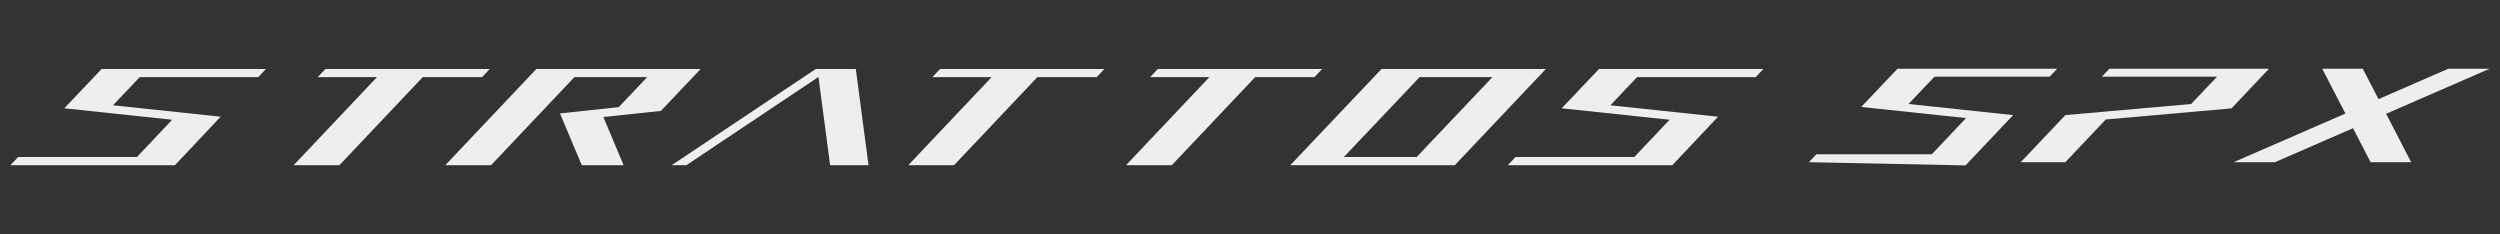 <?xml version="1.0" encoding="UTF-8"?> <svg xmlns="http://www.w3.org/2000/svg" id="Layer_1" viewBox="0 0 854.1 80"><rect x="0" y="0" width="854.1" height="80" fill="#333333" stroke="none"/><defs><style> .cls-1 { fill: #eee; } </style></defs><g><polygon class="cls-1" points="278.68 23.57 232.36 54.51 229.47 56.43 234.5 56.43 279.62 26.29 283.6 56.43 296.72 56.43 292.38 23.57 278.68 23.57"></polygon><polygon class="cls-1" points="34.72 23.57 21.96 37 58.82 40.91 46.78 53.64 6.2 53.64 3.56 56.43 59.76 56.43 75.39 39.87 38.6 35.97 47.72 26.36 88.23 26.36 90.86 23.57 34.72 23.57"></polygon><polygon class="cls-1" points="599.8 26.36 602.43 23.57 546.29 23.57 533.53 37 570.39 40.91 558.35 53.64 517.77 53.64 515.13 56.43 571.33 56.43 586.96 39.87 550.17 35.97 559.28 26.36 599.8 26.36"></polygon><polygon class="cls-1" points="225.78 37.89 239.37 23.57 183.23 23.57 152.14 56.43 167.77 56.43 196.23 26.36 221.09 26.36 211.36 36.61 191.31 38.74 198.74 56.43 213.04 56.43 206.13 39.97 225.78 37.89"></polygon><polygon class="cls-1" points="167.31 23.57 111.18 23.57 108.54 26.36 128.78 26.36 100.32 56.43 115.96 56.43 144.42 26.36 164.68 26.36 167.31 23.57"></polygon><polygon class="cls-1" points="318.53 26.36 338.77 26.36 310.49 56.24 310.31 56.43 325.95 56.43 354.4 26.36 374.67 26.36 377.3 23.57 321.17 23.57 318.53 26.36"></polygon><polygon class="cls-1" points="451.69 23.57 395.56 23.57 392.92 26.36 413.16 26.36 384.88 56.24 384.7 56.43 400.34 56.43 428.8 26.36 449.06 26.36 451.69 23.57"></polygon><path class="cls-1" d="M528.13,23.57h-56.15l-31.17,32.86h56.21s24.55-25.92,29.43-31.09l1.67-1.77ZM483.99,53.64h-24.88l25.87-27.28h24.88l-25.87,27.28Z"></path></g><g><polygon class="cls-1" points="660.89 26.2 700.25 26.2 702.8 23.49 648.26 23.49 635.87 36.54 671.68 40.34 659.98 52.7 620.56 52.7 617.99 55.41 671.51 56.51 687.77 39.32 652.03 35.53 660.89 26.2"></polygon><polygon class="cls-1" points="850.54 23.49 836.42 23.49 812.6 33.86 807.23 23.49 793.37 23.49 801.28 38.79 763.09 55.41 777.21 55.41 803.88 43.8 809.89 55.41 823.75 55.41 815.19 38.87 850.54 23.49"></polygon><polygon class="cls-1" points="775.18 23.49 720.64 23.49 718.07 26.2 757.43 26.2 748.58 35.53 718.15 38.22 718.13 38.23 705.63 39.31 690.36 55.41 705.6 55.41 719.41 40.82 762.36 37.03 775.18 23.49"></polygon></g></svg> 